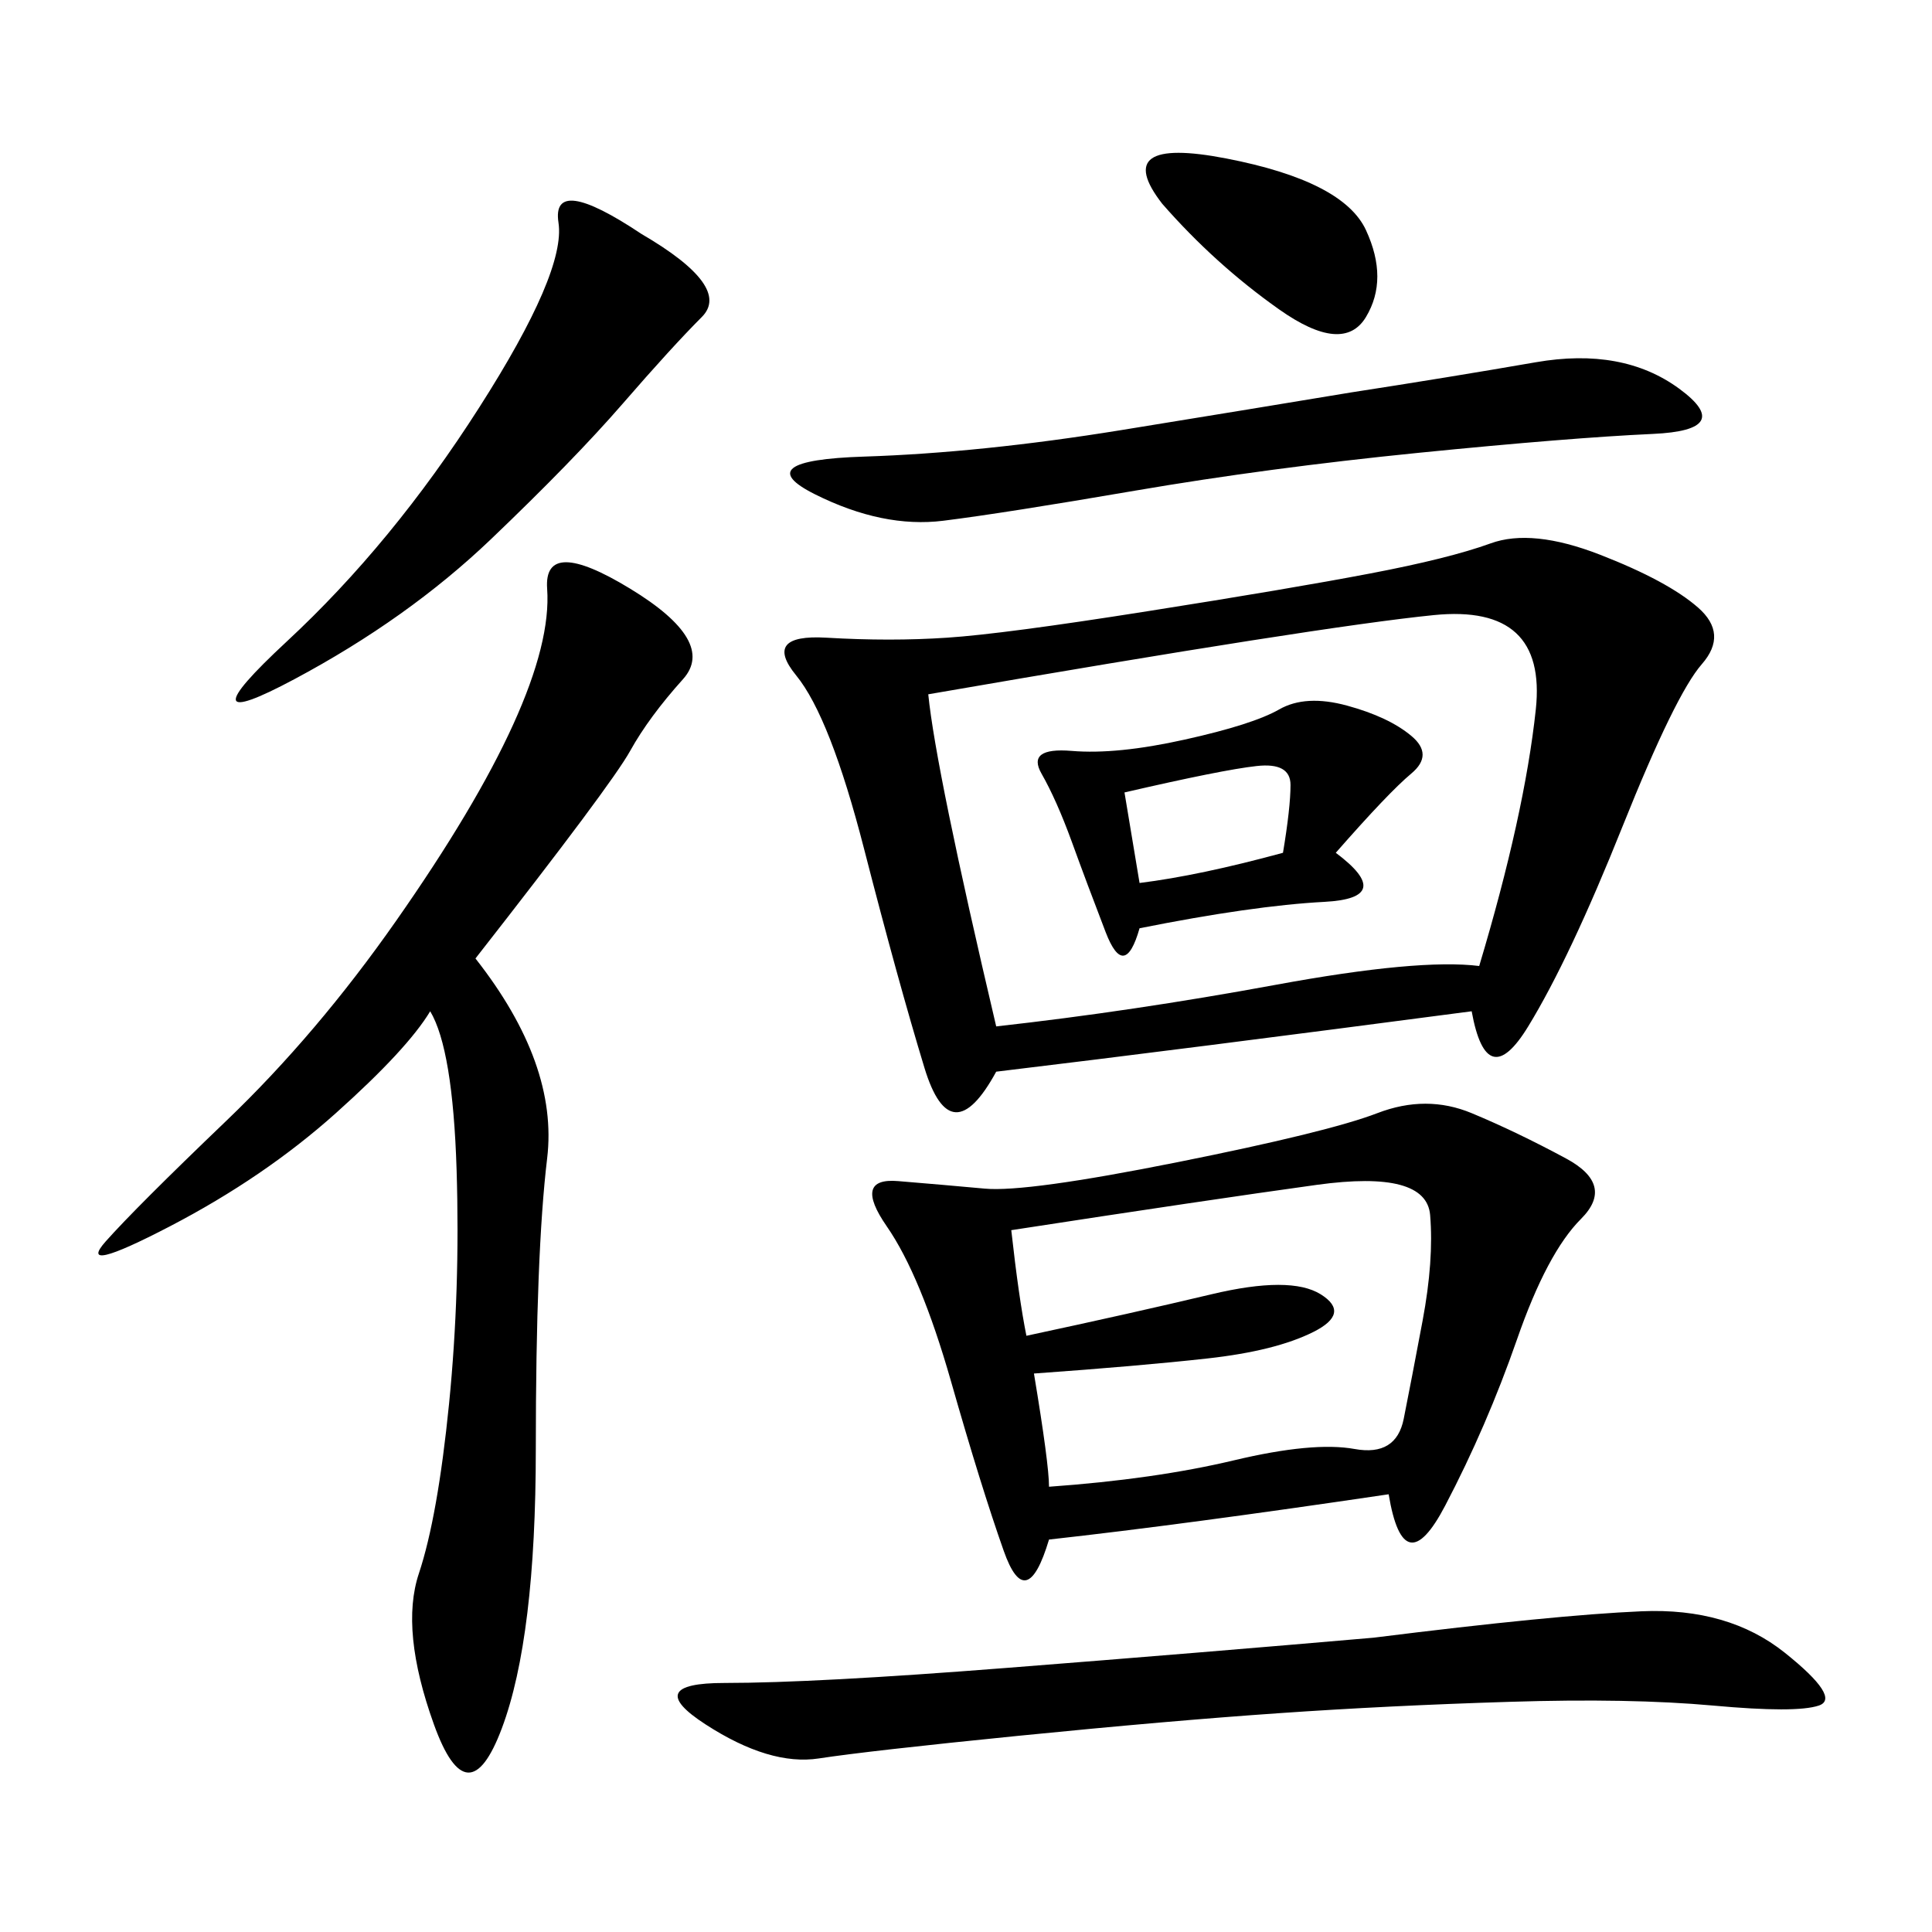 <svg xmlns="http://www.w3.org/2000/svg" xmlns:xlink="http://www.w3.org/1999/xlink" width="300" height="300"><path d="M228.52 157.03Q183.98 162.89 154.69 166.41L154.69 166.41Q147.66 179.30 143.55 165.82Q139.45 152.34 134.18 131.84Q128.91 111.33 123.63 104.88Q118.36 98.44 128.32 99.02Q138.28 99.61 147.07 99.02Q155.86 98.44 178.13 94.92Q200.39 91.41 212.70 89.06Q225 86.72 231.45 84.38Q237.89 82.03 248.44 86.13Q258.98 90.23 263.67 94.34Q268.36 98.44 264.26 103.13Q260.16 107.81 251.95 128.32Q243.75 148.83 237.30 159.38Q230.86 169.92 228.52 157.03L228.52 157.03ZM215.63 232.03Q183.98 236.72 162.89 239.06L162.89 239.06Q159.38 250.78 155.86 240.82Q152.34 230.86 147.66 214.45Q142.97 198.05 137.70 190.43Q132.42 182.81 139.45 183.40Q146.48 183.98 152.93 184.57Q159.38 185.16 182.81 180.47Q206.25 175.78 213.87 172.85Q221.48 169.92 228.52 172.85Q235.55 175.78 243.16 179.88Q250.78 183.98 245.51 189.26Q240.23 194.53 235.55 208.01Q230.86 221.48 224.41 233.79Q217.97 246.09 215.63 232.03L215.63 232.03ZM154.69 159.38Q175.78 157.03 198.05 152.93Q220.31 148.83 229.69 150L229.69 150Q236.72 126.56 238.48 110.16Q240.23 93.75 222.66 95.51Q205.08 97.27 144.14 107.81L144.14 107.81Q145.31 119.53 154.69 159.38L154.69 159.38ZM73.83 148.83Q86.72 165.23 84.96 179.88Q83.20 194.53 83.20 225L83.20 225Q83.20 254.30 77.93 268.36Q72.66 282.42 67.38 267.77Q62.11 253.13 65.04 244.34Q67.97 235.55 69.73 217.97Q71.48 200.39 70.90 181.64Q70.31 162.89 66.80 157.03L66.80 157.03Q63.28 162.89 52.15 172.85Q41.02 182.81 26.37 190.43Q11.72 198.05 16.41 192.77Q21.09 187.50 35.16 174.02Q49.22 160.55 61.52 142.97Q73.83 125.39 79.69 112.50Q85.55 99.61 84.96 91.41Q84.38 83.20 97.85 91.41Q111.33 99.61 106.05 105.47Q100.78 111.33 97.85 116.60Q94.92 121.88 73.83 148.83L73.83 148.83ZM157.03 191.02Q158.20 201.56 159.38 207.42L159.38 207.42Q175.78 203.91 188.09 200.98Q200.39 198.05 205.08 200.98Q209.77 203.91 203.91 206.84Q198.05 209.77 187.50 210.94Q176.95 212.11 160.55 213.28L160.55 213.28Q162.89 227.34 162.89 230.86L162.89 230.86Q179.30 229.69 191.60 226.76Q203.91 223.83 210.35 225Q216.80 226.17 217.97 220.31Q219.14 214.45 220.90 205.08Q222.66 195.70 222.07 188.67Q221.48 181.64 204.49 183.98Q187.50 186.33 157.03 191.02L157.03 191.02ZM213.28 254.30Q241.41 250.78 254.88 250.20Q268.36 249.61 277.15 256.64Q285.94 263.67 282.42 264.84Q278.91 266.02 266.02 264.84Q253.13 263.67 234.38 264.26Q215.63 264.84 198.63 266.02Q181.64 267.19 158.20 269.53Q134.77 271.88 127.15 273.05Q119.53 274.22 109.57 267.77Q99.61 261.33 112.50 261.33L112.50 261.33Q126.56 261.33 156.45 258.98Q186.33 256.64 213.28 254.30L213.28 254.30ZM207.42 132.42Q216.80 139.45 205.66 140.04Q194.53 140.63 176.95 144.14L176.95 144.14Q174.61 152.34 171.68 144.73Q168.75 137.11 166.41 130.66Q164.06 124.22 161.72 120.12Q159.38 116.02 166.41 116.60Q173.44 117.19 183.98 114.84Q194.53 112.50 198.63 110.16Q202.73 107.81 209.18 109.57Q215.63 111.33 219.14 114.26Q222.66 117.19 219.14 120.12Q215.63 123.05 207.42 132.42L207.42 132.42ZM209.77 60.94Q225 58.59 238.48 56.25Q251.95 53.91 260.74 60.35Q269.53 66.80 256.64 67.38Q243.75 67.97 220.31 70.31Q196.88 72.66 176.37 76.17Q155.86 79.69 146.48 80.86Q137.11 82.03 126.56 76.76Q116.02 71.48 134.18 70.90Q152.34 70.31 174.02 66.80Q195.70 63.28 209.77 60.94L209.77 60.94ZM99.61 36.33Q113.67 44.53 108.98 49.22Q104.30 53.91 96.68 62.70Q89.06 71.48 76.17 83.79Q63.28 96.09 45.70 105.47Q28.13 114.84 44.53 99.61Q60.94 84.38 74.41 63.28Q87.89 42.19 86.72 34.57Q85.55 26.95 99.61 36.33L99.61 36.33ZM180.47 31.64Q172.27 21.09 190.43 24.61Q208.59 28.13 212.11 35.74Q215.63 43.36 212.11 49.22Q208.59 55.08 198.63 48.05Q188.67 41.02 180.47 31.64L180.47 31.64ZM174.61 123.05L176.95 137.11Q186.33 135.94 199.22 132.42L199.22 132.42Q200.39 125.39 200.39 121.88L200.39 121.88Q200.39 118.36 195.12 118.95Q189.84 119.53 174.61 123.05L174.61 123.05Z"/></svg>

